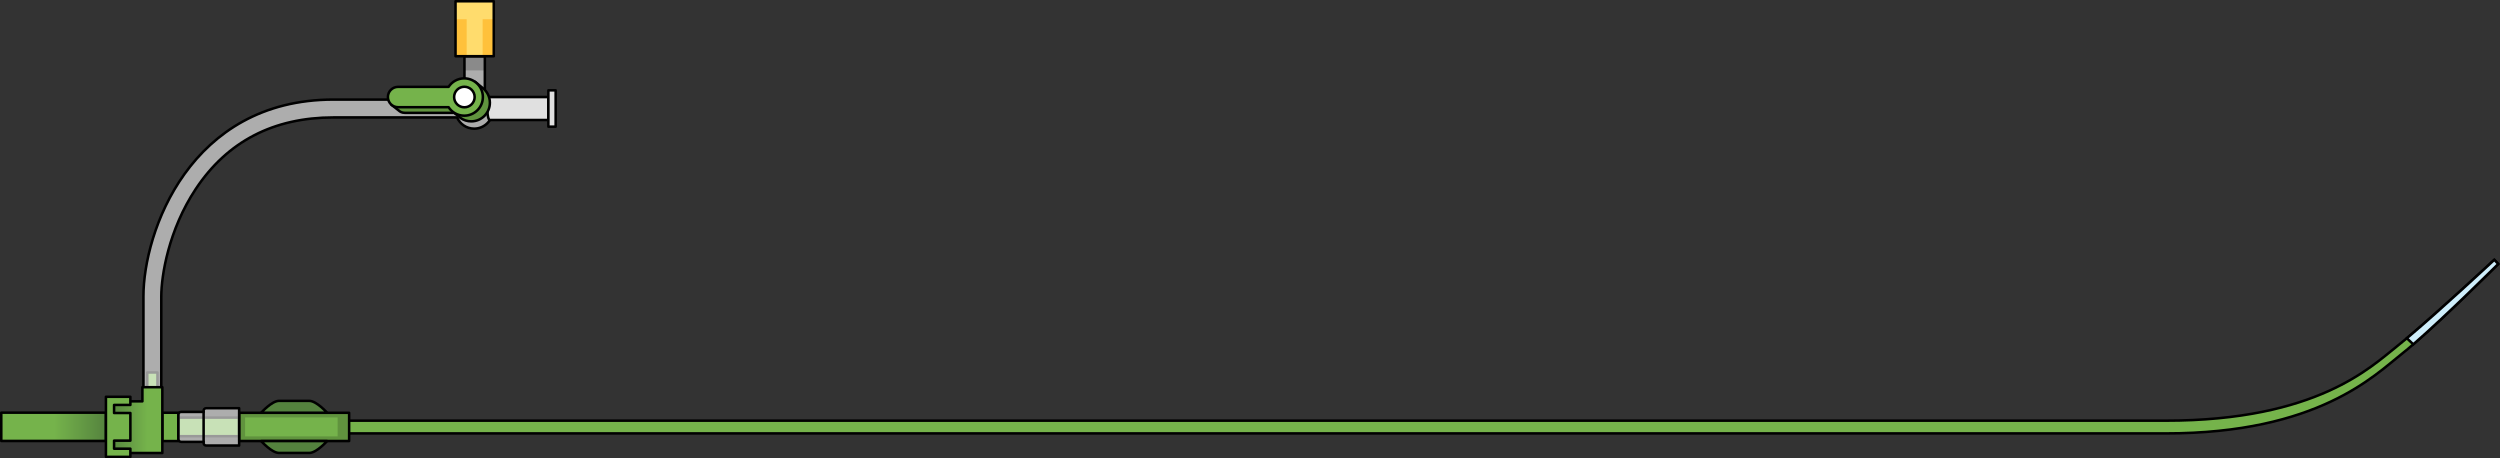 <?xml version="1.0" encoding="utf-8"?>
<!-- Generator: Adobe Illustrator 25.2.1, SVG Export Plug-In . SVG Version: 6.00 Build 0)  -->
<svg version="1.1" id="Camada_1" xmlns="http://www.w3.org/2000/svg" xmlns:xlink="http://www.w3.org/1999/xlink" x="0px" y="0px"
	 width="980.427px" height="179.661px" viewBox="0 0 980.427 179.661" enable-background="new 0 0 980.427 179.661"
	 xml:space="preserve">
<rect x="0" y="0" width="980.427" height="179.661" fill="#333333" stroke="none"/>
<g>
	
		<rect x="57.752" y="146.075" fill="#75B34B" stroke="#000000" stroke-linecap="round" stroke-linejoin="round" stroke-miterlimit="10" width="4" height="8.838"/>
	<g>
		<path opacity="0.6" fill="#FFFFFF" d="M190.141,37.139V22.051h-8v14.853c-0.895,0.549-1.667,1.279-2.253,2.148H130.78
			c-56.311,0-74.528,51.983-74.528,77.158v38.703h7V116.21c0-8.068,2.85-26.017,13.529-42.11
			c12.35-18.611,30.518-28.048,53.999-28.048h48.468c1.127,2.59,3.706,4.403,6.711,4.403c4.041,0,7.317-3.276,7.317-7.317
			C193.275,40.653,192.034,38.461,190.141,37.139z"/>
		<rect x="182.141" y="22.051" opacity="0.2" width="8" height="5.57"/>
		<path fill="none" stroke="#000000" stroke-linecap="round" stroke-linejoin="round" stroke-miterlimit="10" d="M190.141,37.139
			V22.051h-8v14.853c-0.895,0.549-1.667,1.279-2.253,2.148H130.78c-56.311,0-74.528,51.983-74.528,77.158v38.703h7V116.21
			c0-8.068,2.85-26.017,13.529-42.11c12.35-18.611,30.518-28.048,53.999-28.048h48.468c1.127,2.59,3.706,4.403,6.711,4.403
			c4.041,0,7.317-3.276,7.317-7.317C193.275,40.653,192.034,38.461,190.141,37.139z"/>
		<rect x="178.641" y="0.5" fill="#FFDC6D" width="15" height="21.551"/>
		<rect x="178.641" y="7.537" fill="#FFC13B" width="4.374" height="14.514"/>
		<rect x="189.267" y="7.537" fill="#FFC13B" width="4.374" height="14.514"/>
		
			<rect x="178.641" y="0.5" fill="none" stroke="#000000" stroke-linecap="round" stroke-linejoin="round" stroke-miterlimit="10" width="15" height="21.551"/>
		<path fill="#E0E0E0" stroke="#000000" stroke-linecap="round" stroke-linejoin="round" stroke-miterlimit="10" d="M191.918,38.052
			h23.138v9h-23.138c0,0-0.798-0.61-0.798-4.5S191.918,38.052,191.918,38.052z"/>
		
			<rect x="215.056" y="35.427" fill="#E0E0E0" stroke="#000000" stroke-linecap="round" stroke-linejoin="round" stroke-miterlimit="10" width="2.857" height="14.249"/>
		<g>
			<path fill="#60933E" stroke="#000000" stroke-linecap="round" stroke-linejoin="round" stroke-miterlimit="10" d="
				M189.372,34.565l-3.068-2.469l-1.951,0.891c-1.863,0.114-3.531,0.921-4.758,2.172l-0.588,0.268l-4.065,0.861H158.86
				c-2.202,0-5.38,4.758-5.38,4.758l3.345,2.653c0,0,0.722,0.563,2.035,0.563h19.297l1.632,1.334
				c0.247,0.233,0.511,0.448,0.789,0.645l0.029,0.023l0.005-0.002c1.187,0.834,2.629,1.33,4.191,1.33
				c4.041,0,7.317-3.276,7.317-7.317C192.12,37.964,191.046,35.906,189.372,34.565z"/>
			<path fill="#75B34B" stroke="#000000" stroke-linecap="round" stroke-linejoin="round" stroke-miterlimit="10" d="
				M182.055,30.734c-2.57,0-4.826,1.327-6.131,3.331h-19.812c-2.202,0-3.987,1.785-3.987,3.987s1.785,3.987,3.987,3.987h19.812
				c1.305,2.003,3.562,3.33,6.131,3.33c4.041,0,7.317-3.276,7.317-7.317S186.096,30.734,182.055,30.734z"/>
			<circle fill="#FFFFFF" stroke="#000000" stroke-linecap="round" stroke-miterlimit="10" cx="182.116" cy="38.052" r="4.025"/>
		</g>
	</g>
	
		<rect x="63.663" y="161.868" fill="#75B34B" stroke="#000000" stroke-linecap="round" stroke-linejoin="round" stroke-miterlimit="10" width="6.308" height="11.102"/>
	<linearGradient id="SVGID_1_" gradientUnits="userSpaceOnUse" x1="42.126" y1="167.386" x2="21.273" y2="167.386">
		<stop  offset="0" style="stop-color:#54823E"/>
		<stop  offset="1" style="stop-color:#75B34B"/>
	</linearGradient>
	
		<rect x="0.5" y="161.835" fill="url(#SVGID_1_)" stroke="#000000" stroke-linecap="round" stroke-linejoin="round" stroke-miterlimit="10" width="41.043" height="11.102"/>
	<linearGradient id="SVGID_2_" gradientUnits="userSpaceOnUse" x1="42.808" y1="164.753" x2="57.819" y2="164.753">
		<stop  offset="0" style="stop-color:#54823E"/>
		<stop  offset="1" style="stop-color:#75B34B"/>
	</linearGradient>
	<polygon fill="url(#SVGID_2_)" stroke="#000000" stroke-linecap="round" stroke-linejoin="round" stroke-miterlimit="10" points="
		55.841,151.843 55.841,157.394 43.394,157.394 43.394,177.663 63.663,177.663 63.663,157.394 63.663,151.843 	"/>
	<polygon fill="#75B34B" stroke="#000000" stroke-linecap="round" stroke-linejoin="round" stroke-miterlimit="10" points="
		44.739,175.965 44.739,172.804 51.131,172.804 51.131,161.969 44.739,161.969 44.739,158.807 51.131,158.807 51.131,155.611 
		41.543,155.611 41.543,179.161 51.131,179.161 51.131,175.965 	"/>
	
		<rect x="69.971" y="163.769" fill="#75B34B" stroke="#000000" stroke-linecap="round" stroke-linejoin="round" stroke-miterlimit="10" width="23.813" height="7.3"/>
	<path fill="#75B34B" stroke="#000000" stroke-linecap="round" stroke-linejoin="round" stroke-miterlimit="10" d="M849.34,169.973
		H127.351v-5H849.34c59.307,0,80.594-21.218,90.441-28.964c11.415-8.98,38.153-33.863,38.419-34.116l1.524,1.637
		c-0.267,0.254-26.234,26.148-37.779,35.23C931.448,147.017,909.141,169.973,849.34,169.973z"/>
	<g>
		
			<rect x="93.784" y="161.88" fill="#60933E" stroke="#000000" stroke-linecap="round" stroke-linejoin="round" stroke-miterlimit="10" width="43.134" height="11.078"/>
		<rect x="96.128" y="163.705" fill="#75B34B" width="36.273" height="7.428"/>
		<path fill="#54823E" stroke="#000000" stroke-linecap="round" stroke-linejoin="round" stroke-miterlimit="10" d="
			M128.269,161.856c0,0-4.147-4.648-6.968-4.648H109.4c-2.82,0-6.968,4.648-6.968,4.648H128.269z"/>
		<path fill="#54823E" stroke="#000000" stroke-linecap="round" stroke-linejoin="round" stroke-miterlimit="10" d="
			M102.433,172.982c0,0,4.147,4.648,6.968,4.648h11.901c2.82,0,6.968-4.648,6.968-4.648H102.433z"/>
	</g>
	<path fill="#CEEEFB" stroke="#000000" stroke-miterlimit="10" d="M946.421,135.037c12.681-10.958,33.066-31.282,33.303-31.508
		l-1.524-1.637c-0.238,0.227-21.609,20.115-34.3,30.753L946.421,135.037z"/>
	<g>
		<path opacity="0.6" fill="#FFFFFF" d="M80.849,160.081c-0.552,0-1,0.448-1,1v0.454h-8.818c-0.585,0-1.06,0.475-1.06,1.06v9.626
			c0,0.585,0.475,1.06,1.06,1.06h8.818v0.454c0,0.552,0.448,1,1,1h12.936v-14.655H80.849z"/>
		<path fill="none" stroke="#000000" stroke-linecap="round" stroke-linejoin="round" stroke-miterlimit="10" d="M80.849,160.081
			c-0.552,0-1,0.448-1,1v0.454h-8.818c-0.585,0-1.06,0.475-1.06,1.06v9.626c0,0.585,0.475,1.06,1.06,1.06h8.818v0.454
			c0,0.552,0.448,1,1,1h12.936v-14.655H80.849z"/>
		
			<line fill="none" stroke="#000000" stroke-linecap="round" stroke-linejoin="round" stroke-miterlimit="10" x1="79.849" y1="161.535" x2="79.849" y2="173.281"/>
	</g>
</g>
</svg>
